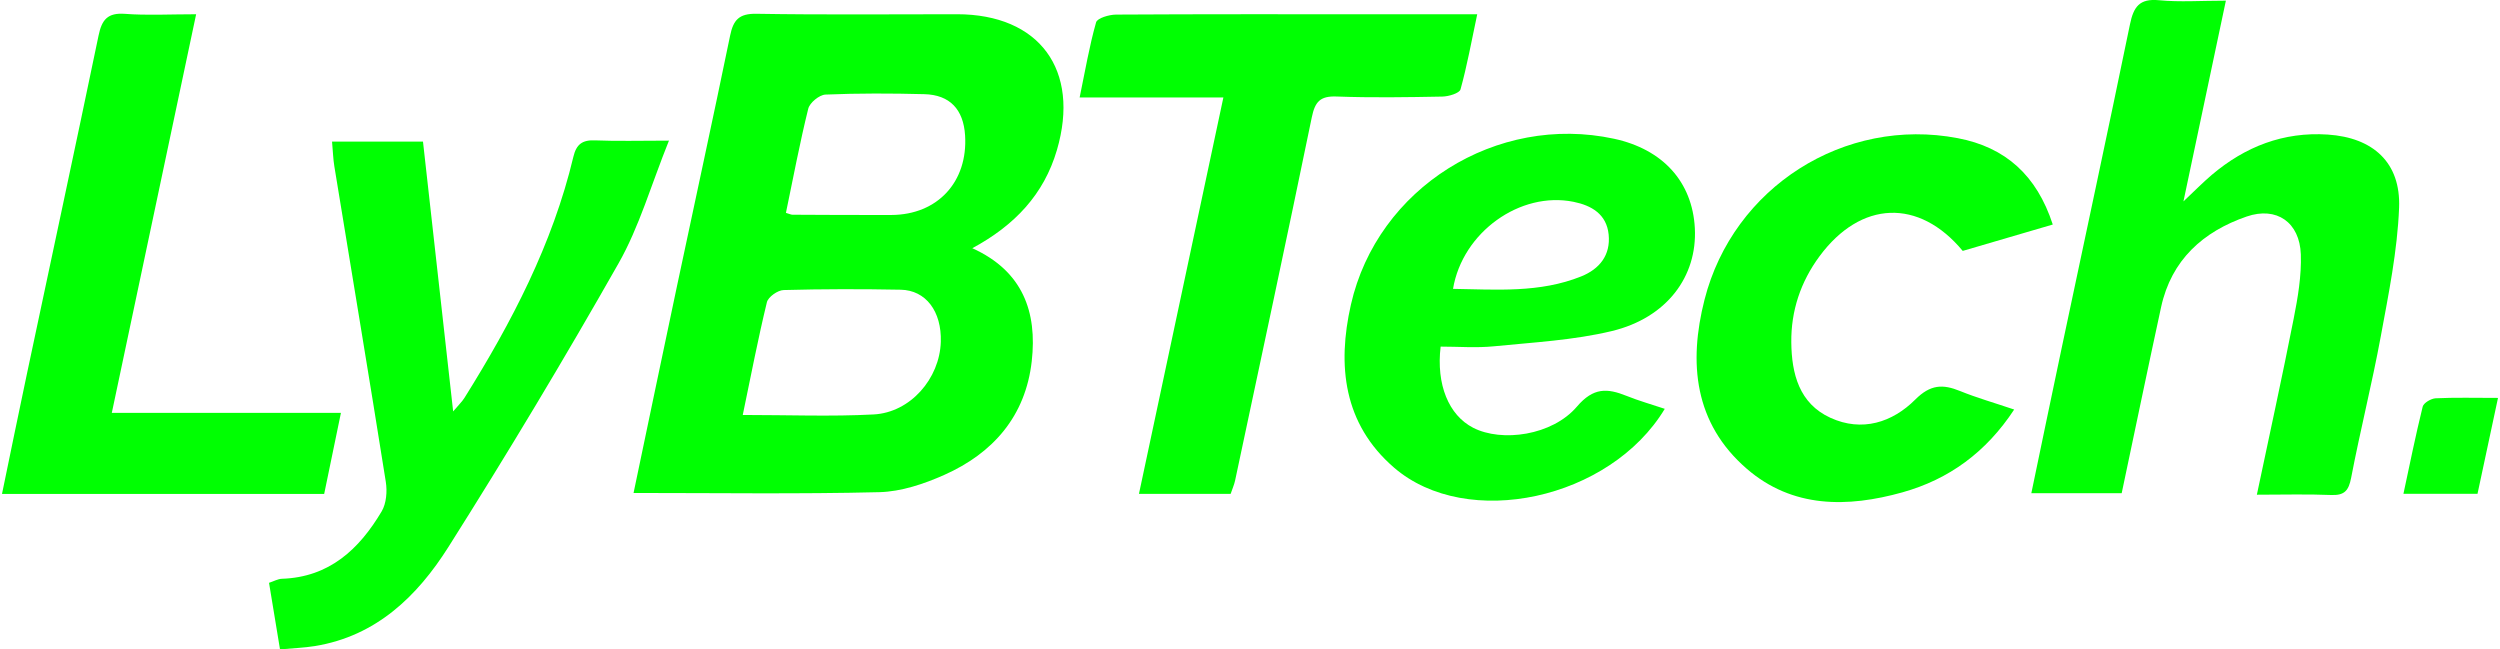 <?xml version="1.0" encoding="UTF-8"?> <!-- Generator: Adobe Illustrator 16.0.0, SVG Export Plug-In . SVG Version: 6.00 Build 0) --> <svg xmlns="http://www.w3.org/2000/svg" xmlns:xlink="http://www.w3.org/1999/xlink" version="1.1" id="图层_2_xA0_图像_1_" x="0px" y="0px" width="154px" height="40px" viewBox="0 0 154 40" style="enable-background:new 0 0 154 40;" xml:space="preserve"> <g> <path style="fill-rule:evenodd;clip-rule:evenodd;fill:#00FF02;" d="M39.027,30.367c0.905-4.315,1.78-8.519,2.67-12.718 c1.092-5.152,2.215-10.297,3.278-15.455c0.199-0.966,0.55-1.363,1.62-1.345c4.117,0.07,8.236,0.028,12.355,0.028 c5.077,0.001,7.604,3.429,6.156,8.367c-0.799,2.727-2.594,4.634-5.212,6.046c3.122,1.412,4.002,3.936,3.662,6.958 c-0.379,3.378-2.373,5.666-5.396,7.01c-1.247,0.554-2.646,1.026-3.988,1.06C49.188,30.441,44.195,30.367,39.027,30.367z M45.754,25.562c2.811,0,5.443,0.106,8.063-0.032c2.268-0.121,4.067-2.212,4.137-4.474c0.057-1.865-0.912-3.181-2.474-3.21 c-2.402-0.046-4.808-0.045-7.209,0.021c-0.363,0.01-0.951,0.423-1.03,0.749C46.698,20.85,46.264,23.11,45.754,25.562z M48.413,13.113c0.228,0.066,0.314,0.113,0.402,0.114c2.031,0.009,4.063,0.024,6.093,0.016c2.847-0.012,4.721-2.044,4.541-4.903 c-0.101-1.598-0.935-2.498-2.508-2.539c-2.03-0.053-4.064-0.06-6.092,0.025c-0.378,0.016-0.969,0.5-1.061,0.869 C49.269,8.792,48.869,10.92,48.413,13.113z"></path> <path style="fill-rule:evenodd;clip-rule:evenodd;fill:#00FF02;" d="M134.5,12.407c0.678-0.637,1.186-1.158,1.738-1.628 c2.061-1.748,4.424-2.67,7.15-2.49c2.797,0.185,4.506,1.727,4.396,4.508c-0.105,2.658-0.646,5.31-1.131,7.938 c-0.537,2.91-1.264,5.785-1.821,8.691c-0.153,0.797-0.411,1.1-1.236,1.066c-1.474-0.061-2.95-0.018-4.573-0.018 c0.779-3.701,1.563-7.26,2.266-10.834c0.258-1.305,0.488-2.653,0.442-3.972c-0.069-1.969-1.487-2.967-3.339-2.329 c-2.681,0.924-4.637,2.673-5.268,5.578c-0.822,3.791-1.609,7.592-2.428,11.464c-1.848,0-3.629,0-5.566,0 c0.633-3.035,1.256-6.046,1.893-9.056c1.396-6.606,2.82-13.207,4.182-19.821c0.222-1.076,0.578-1.608,1.79-1.49 c1.276,0.124,2.573,0.027,4.119,0.027C136.231,4.218,135.387,8.212,134.5,12.407z"></path> <path style="fill-rule:evenodd;clip-rule:evenodd;fill:#00FF02;" d="M88.743,21.351c-0.279,2.337,0.497,4.225,2.003,4.999 c1.764,0.907,4.873,0.479,6.391-1.301c1.018-1.193,1.872-1.139,3.059-0.663c0.76,0.306,1.551,0.529,2.354,0.798 c-3.363,5.587-12.18,7.5-16.674,3.624c-3.123-2.694-3.51-6.295-2.66-10.04c1.636-7.207,8.988-11.781,16.207-10.221 c3.012,0.651,4.825,2.656,4.979,5.504c0.16,2.975-1.725,5.528-5.12,6.344c-2.357,0.565-4.825,0.694-7.253,0.937 C90.938,21.44,89.828,21.351,88.743,21.351z M89.506,17.794c2.679,0.043,5.348,0.259,7.898-0.768c1.117-0.45,1.817-1.3,1.689-2.578 c-0.127-1.261-1.061-1.792-2.159-2.015C93.648,11.766,90.092,14.298,89.506,17.794z"></path> <path style="fill-rule:evenodd;clip-rule:evenodd;fill:#00FF02;" d="M20.454,8.723c1.935,0,3.679,0,5.602,0 c0.61,5.463,1.22,10.908,1.858,16.621c0.345-0.41,0.553-0.605,0.699-0.839c2.905-4.645,5.425-9.469,6.706-14.844 c0.185-0.774,0.55-1.047,1.338-1.014c1.373,0.057,2.751,0.016,4.55,0.016c-1.102,2.736-1.825,5.304-3.104,7.558 c-3.354,5.908-6.854,11.738-10.485,17.48c-1.907,3.018-4.438,5.482-8.222,6.097c-0.673,0.109-1.361,0.131-2.148,0.203 c-0.232-1.41-0.447-2.717-0.676-4.099c0.295-0.096,0.541-0.24,0.792-0.249c2.923-0.096,4.765-1.824,6.146-4.151 c0.291-0.489,0.349-1.232,0.256-1.817c-1.029-6.484-2.111-12.96-3.171-19.44C20.522,9.796,20.51,9.338,20.454,8.723z"></path> <path style="fill-rule:evenodd;clip-rule:evenodd;fill:#00FF02;" d="M75.807,30.424c-1.816,0-3.61,0-5.648,0 c1.73-8.125,3.446-16.177,5.201-24.42c-2.954,0-5.793,0-8.854,0c0.349-1.685,0.601-3.179,1.013-4.627 c0.074-0.262,0.802-0.475,1.229-0.478c5.323-0.032,10.647-0.021,15.972-0.021c2.023,0,4.046,0,6.277,0 c-0.359,1.689-0.626,3.177-1.029,4.626c-0.067,0.24-0.729,0.438-1.119,0.445c-2.174,0.042-4.354,0.076-6.525-0.004 c-1.006-0.037-1.32,0.327-1.516,1.273c-1.539,7.47-3.139,14.926-4.727,22.386C76.023,29.87,75.908,30.124,75.807,30.424z"></path> <path style="fill-rule:evenodd;clip-rule:evenodd;fill:#00FF02;" d="M12.082,0.878C10.32,9.206,8.619,17.246,6.887,25.434 c4.741,0,9.354,0,14.114,0c-0.364,1.76-0.696,3.367-1.032,4.993c-6.621,0-13.14,0-19.846,0c0.528-2.549,1.03-5.018,1.553-7.481 c1.466-6.92,2.956-13.834,4.396-20.759C6.273,1.213,6.63,0.773,7.699,0.853C9.068,0.957,10.452,0.878,12.082,0.878z"></path> <path style="fill-rule:evenodd;clip-rule:evenodd;fill:#00FF02;" d="M126.451,13.831c-1.951,0.572-3.758,1.101-5.547,1.625 c-2.701-3.252-6.279-3.108-8.82,0.328c-1.164,1.575-1.762,3.363-1.74,5.31c0.021,1.926,0.482,3.76,2.411,4.643 c1.942,0.889,3.813,0.287,5.224-1.123c0.934-0.934,1.693-0.962,2.763-0.526c1.021,0.415,2.088,0.719,3.331,1.139 c-1.73,2.636-4.023,4.301-6.886,5.102c-3.379,0.945-6.769,0.984-9.585-1.452c-3.24-2.803-3.598-6.521-2.602-10.422 c1.77-6.935,8.629-11.274,15.599-9.944C123.534,9.07,125.461,10.793,126.451,13.831z"></path> <path style="fill-rule:evenodd;clip-rule:evenodd;fill:#00FF02;" d="M153.877,24.511c-0.45,2.106-0.852,3.988-1.262,5.906 c-1.52,0-2.938,0-4.563,0c0.394-1.83,0.75-3.608,1.186-5.368c0.057-0.23,0.514-0.5,0.798-0.514 C151.229,24.478,152.424,24.511,153.877,24.511z"></path> </g> <image style="overflow:visible;" width="733" height="228" transform="matrix(0.75 0 0 0.75 -8106.095 -8173.987)"> </image> </svg> 